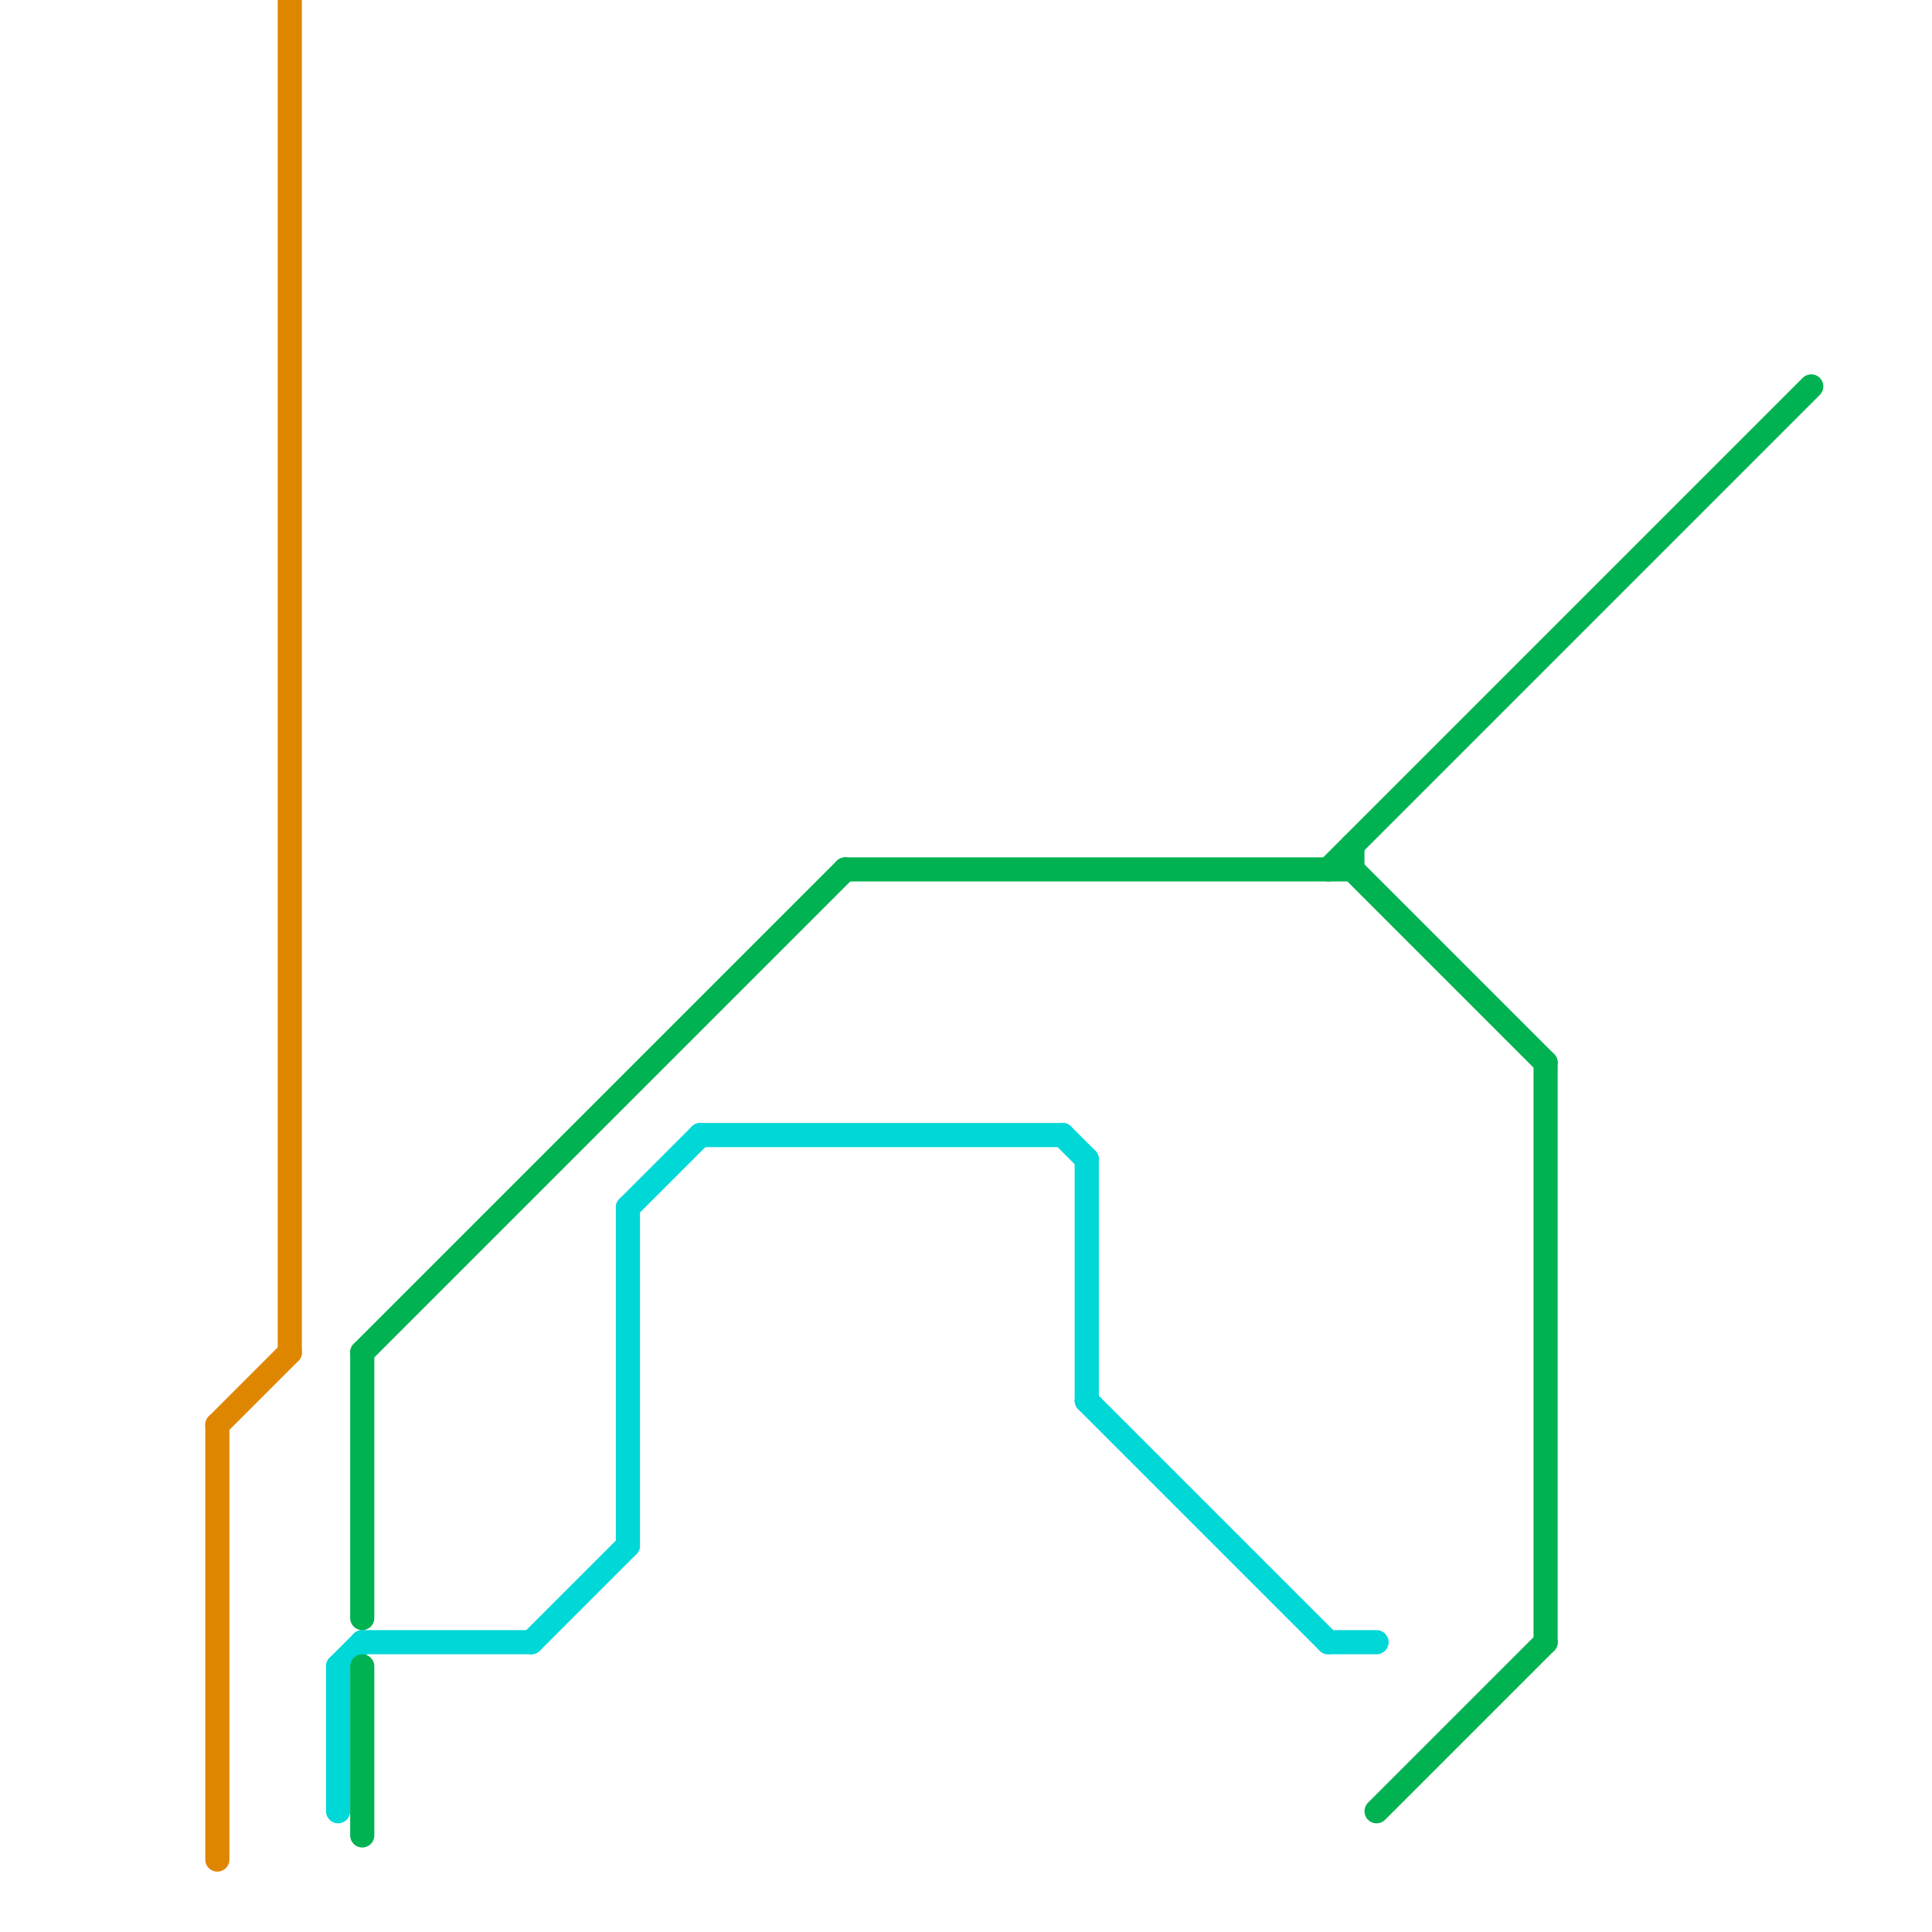 
<svg version="1.1" xmlns="http://www.w3.org/2000/svg" viewBox="0 0 80 80">
<style>text { font: 1px Helvetica; font-weight: 600; white-space: pre; dominant-baseline: central; } line { stroke-width: 1; fill: none; stroke-linecap: round; stroke-linejoin: round; } .c0 { stroke: #df8600 } .c1 { stroke: #00d7d7 } .c2 { stroke: #00b251 }</style><defs><g id="wm-xf"><circle r="1.2" fill="#000"/><circle r="0.9" fill="#fff"/><circle r="0.6" fill="#000"/><circle r="0.3" fill="#fff"/></g><g id="wm"><circle r="0.6" fill="#000"/><circle r="0.3" fill="#fff"/></g></defs><line class="c0" x1="9" y1="59" x2="9" y2="77"/><line class="c0" x1="12" y1="0" x2="12" y2="56"/><line class="c0" x1="9" y1="59" x2="12" y2="56"/><line class="c1" x1="15" y1="68" x2="22" y2="68"/><line class="c1" x1="44" y1="47" x2="45" y2="48"/><line class="c1" x1="14" y1="69" x2="14" y2="75"/><line class="c1" x1="22" y1="68" x2="26" y2="64"/><line class="c1" x1="26" y1="50" x2="29" y2="47"/><line class="c1" x1="45" y1="58" x2="55" y2="68"/><line class="c1" x1="55" y1="68" x2="57" y2="68"/><line class="c1" x1="29" y1="47" x2="44" y2="47"/><line class="c1" x1="45" y1="48" x2="45" y2="58"/><line class="c1" x1="14" y1="69" x2="15" y2="68"/><line class="c1" x1="26" y1="50" x2="26" y2="64"/><line class="c2" x1="15" y1="56" x2="35" y2="36"/><line class="c2" x1="64" y1="44" x2="64" y2="68"/><line class="c2" x1="56" y1="35" x2="56" y2="36"/><line class="c2" x1="56" y1="36" x2="64" y2="44"/><line class="c2" x1="35" y1="36" x2="56" y2="36"/><line class="c2" x1="15" y1="56" x2="15" y2="67"/><line class="c2" x1="57" y1="75" x2="64" y2="68"/><line class="c2" x1="15" y1="69" x2="15" y2="76"/><line class="c2" x1="55" y1="36" x2="75" y2="16"/>
</svg>
